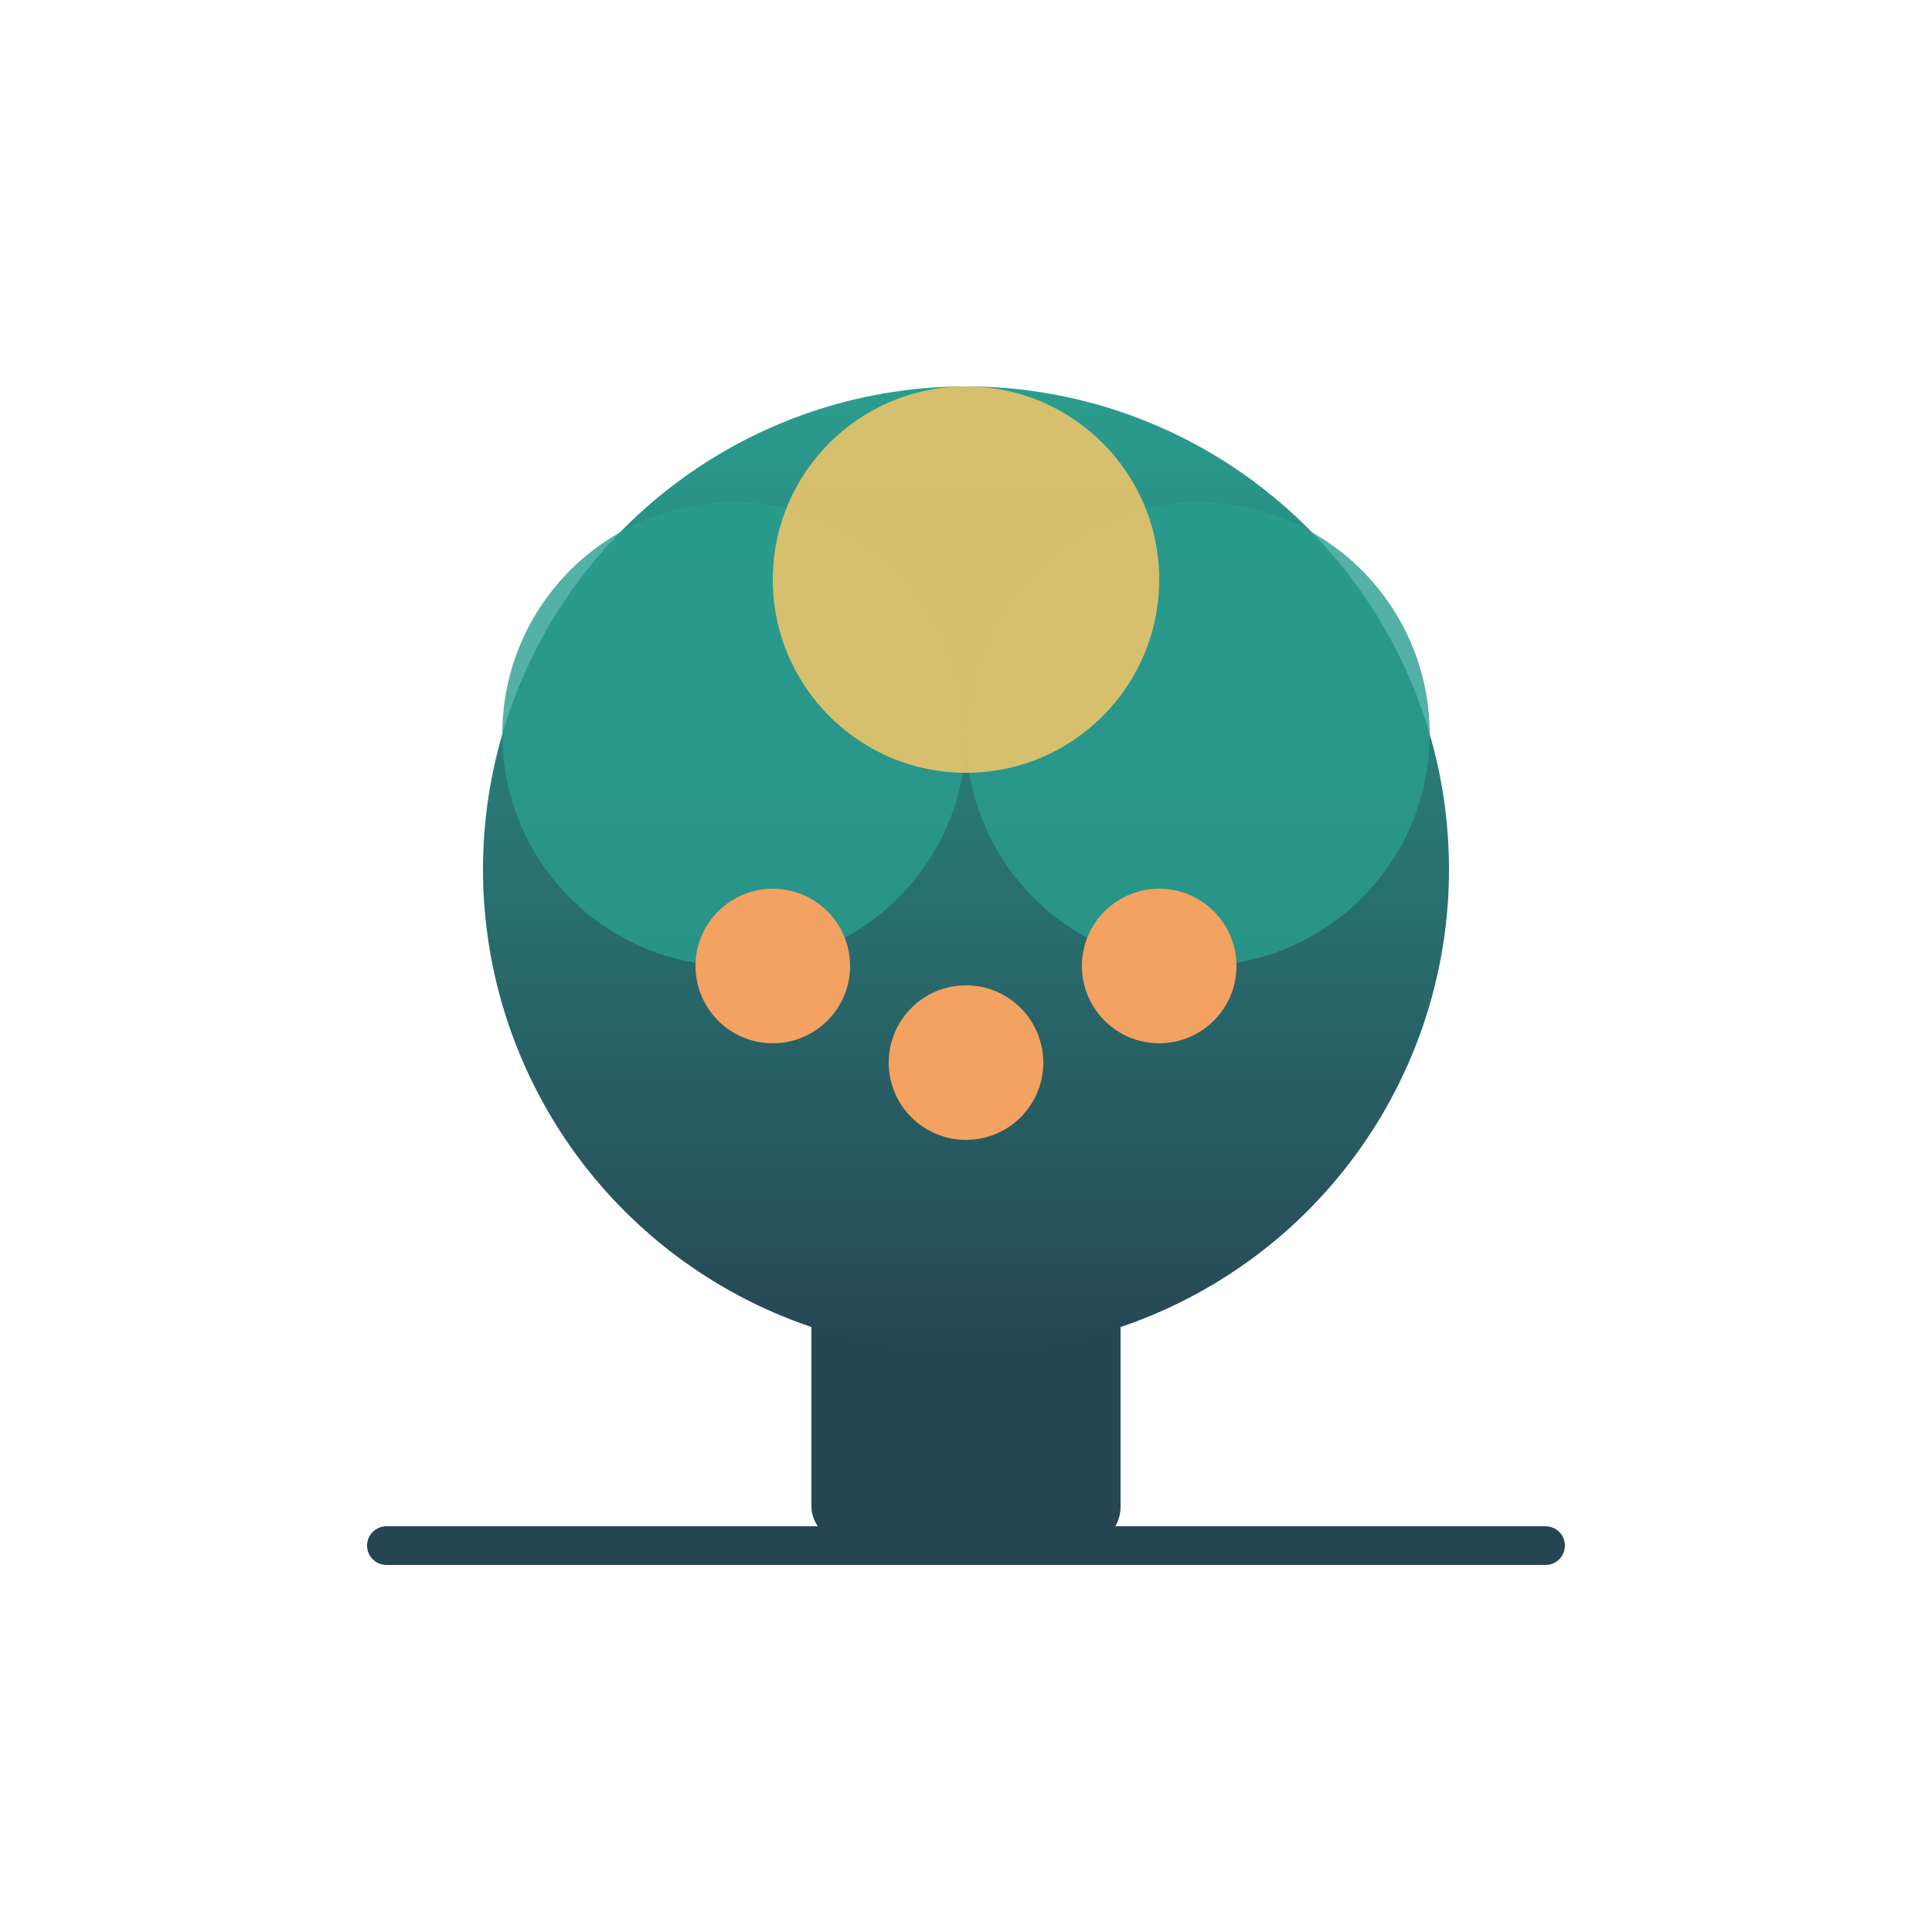 <svg xmlns="http://www.w3.org/2000/svg" viewBox="0 0 100 100">
  <defs>
    <linearGradient id="treeGradient" x1="0%" y1="0%" x2="0%" y2="100%">
      <stop offset="0%" style="stop-color:#2A9D8F;stop-opacity:1" />
      <stop offset="100%" style="stop-color:#264653;stop-opacity:1" />
    </linearGradient>
  </defs>
  
  <!-- Tree trunk -->
  <rect x="42" y="55" width="16" height="25" fill="#264653" rx="2"/>
  
  <!-- Tree crown - main circle -->
  <circle cx="50" cy="45" r="25" fill="url(#treeGradient)"/>
  
  <!-- Leaves/details -->
  <circle cx="38" cy="38" r="12" fill="#2A9D8F" opacity="0.8"/>
  <circle cx="62" cy="38" r="12" fill="#2A9D8F" opacity="0.8"/>
  <circle cx="50" cy="30" r="10" fill="#E9C46A" opacity="0.9"/>
  
  <!-- Fruits/accents -->
  <circle cx="40" cy="50" r="4" fill="#F4A261"/>
  <circle cx="60" cy="50" r="4" fill="#F4A261"/>
  <circle cx="50" cy="55" r="4" fill="#F4A261"/>
  
  <!-- Ground line -->
  <line x1="20" y1="80" x2="80" y2="80" stroke="#264653" stroke-width="2" stroke-linecap="round"/>
</svg>